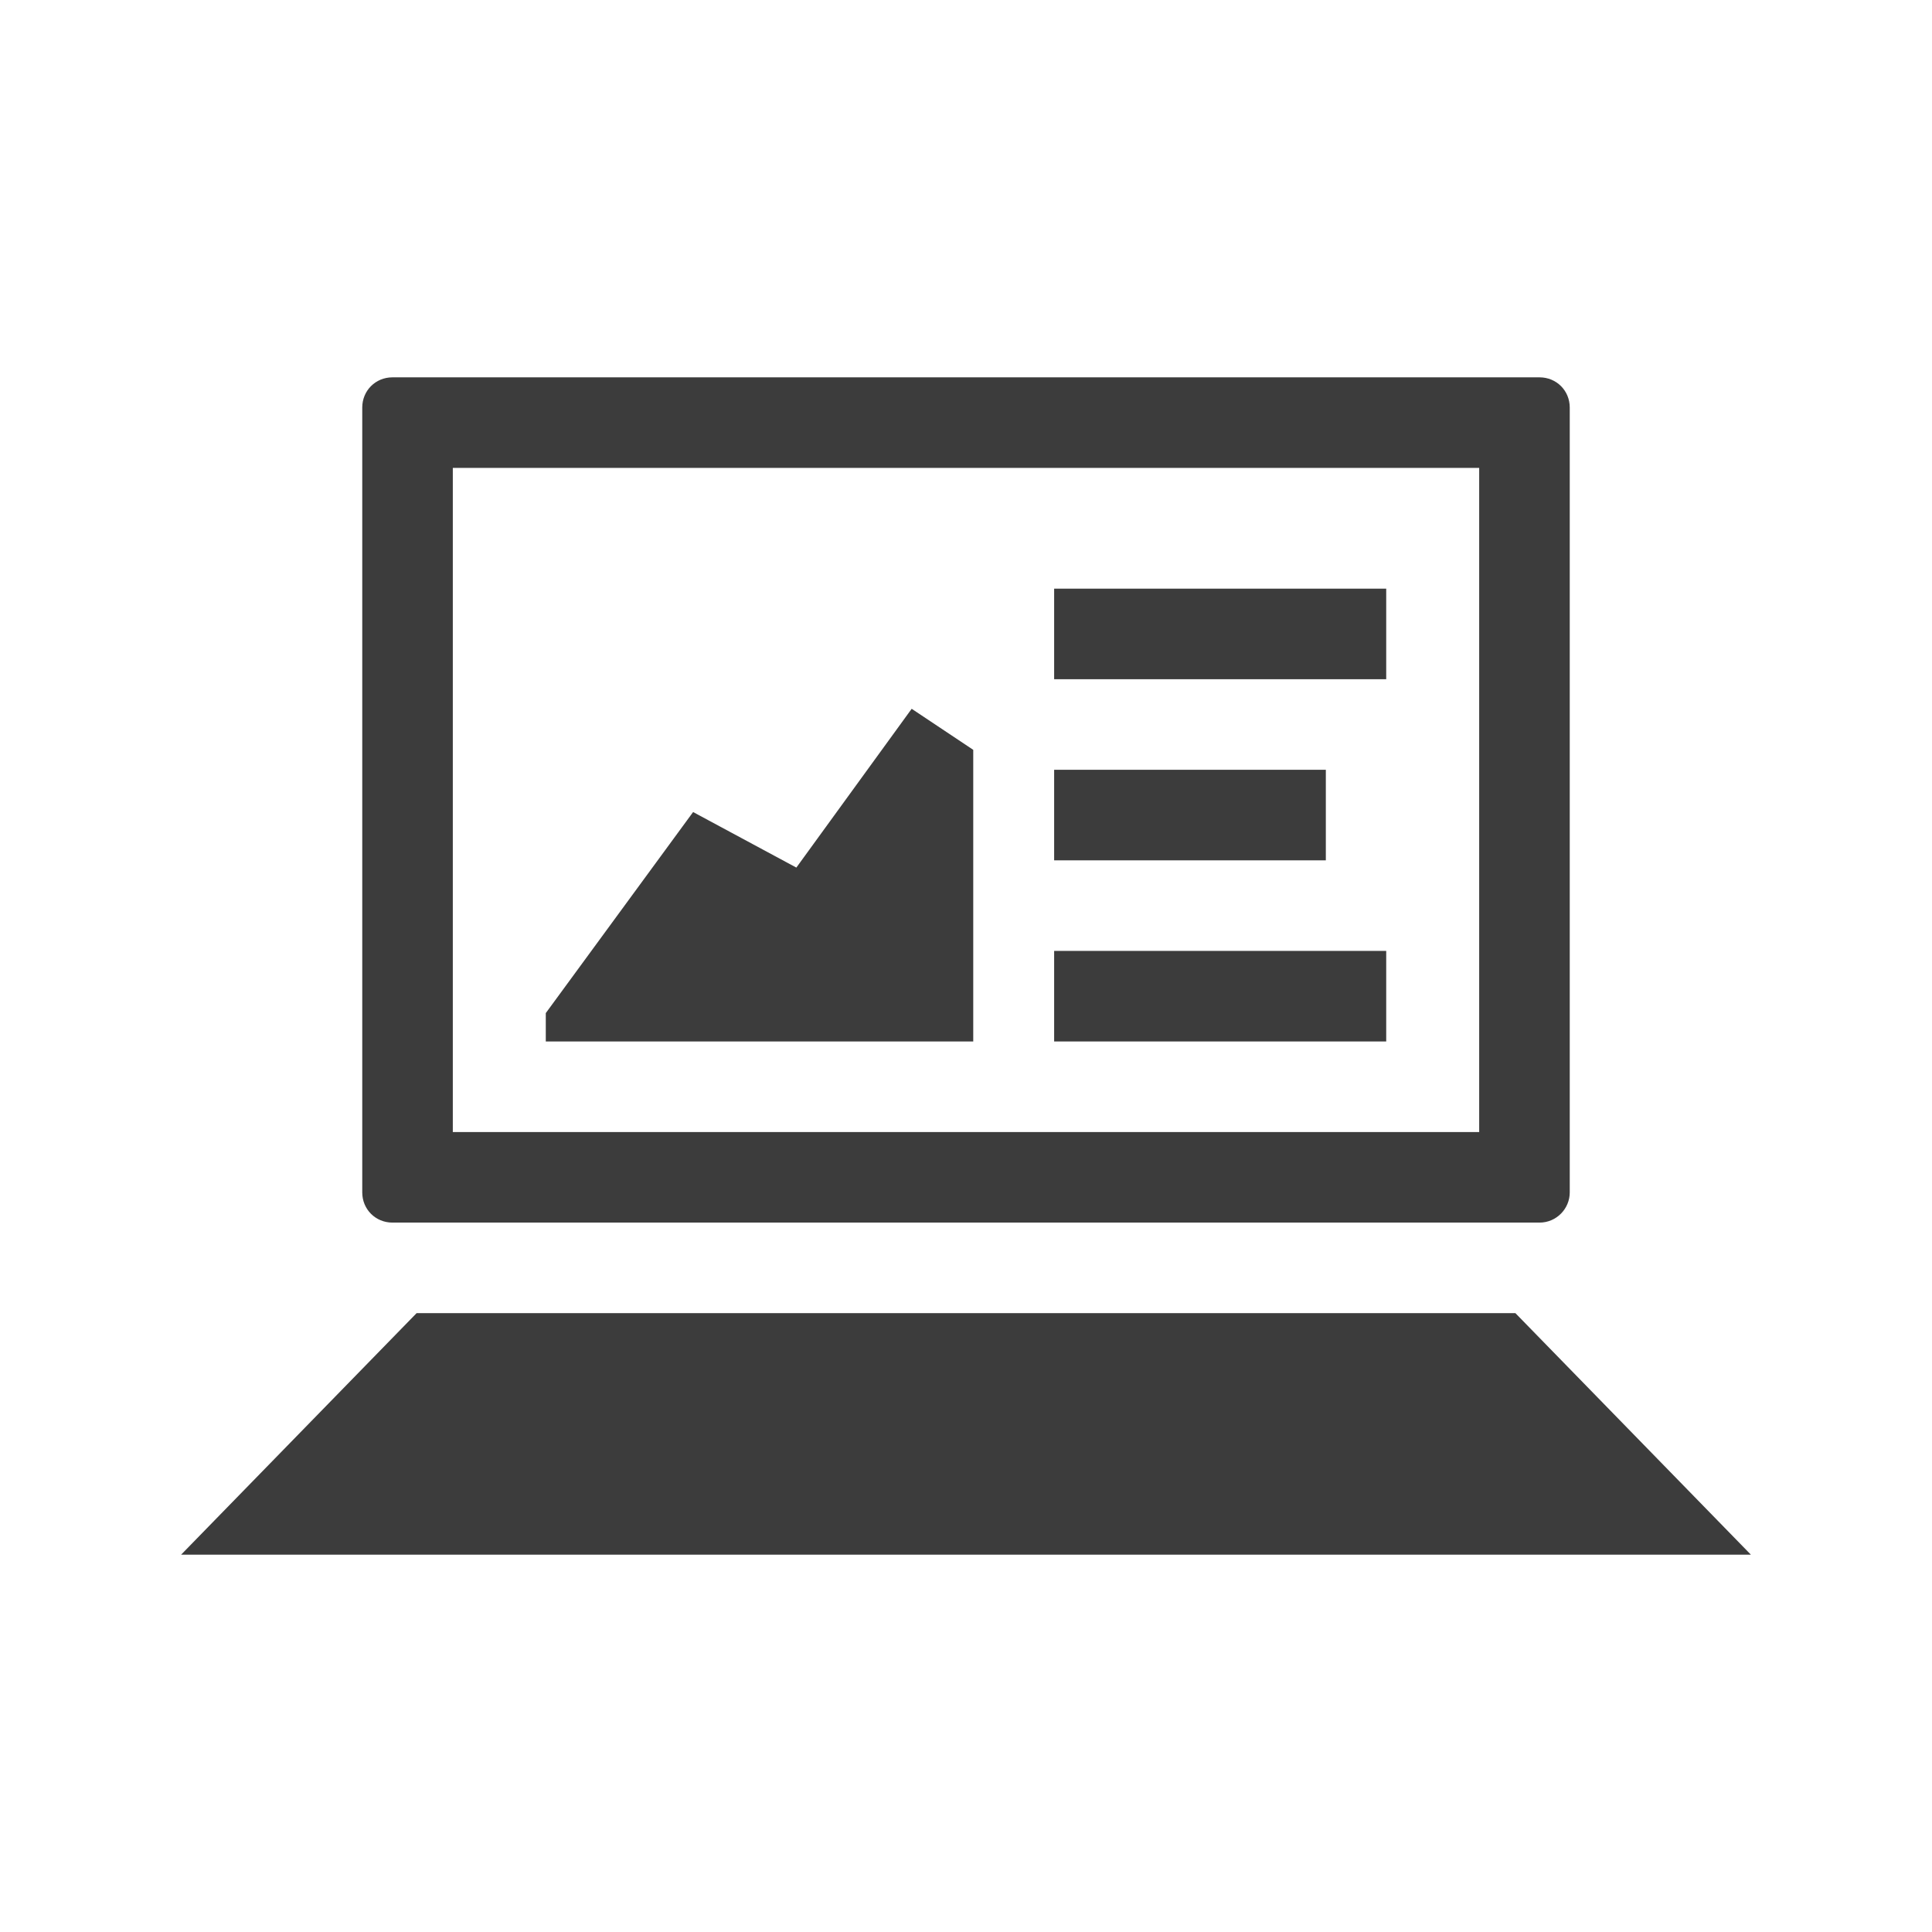 <svg width="32" height="32" viewBox="0 0 32 32" fill="none" xmlns="http://www.w3.org/2000/svg">
<g clip-path="url(#clip0_501_245)">
<path d="M24.5 18.75H7.5V7.75H24.5V18.75ZM26 19.75V6.75C26 6.47 25.78 6.25 25.5 6.25H6.5C6.22 6.25 6 6.47 6 6.75V19.75C6 20.03 6.22 20.25 6.5 20.25H25.5C25.78 20.25 26 20.02 26 19.75Z" fill="#3C3C3C"/>
<path d="M6.9 21.75L3 25.75H29L25.1 21.75H6.9Z" fill="#3C3C3C"/>
<path d="M16.12 17.25V12.42L15.1 11.74L13.19 14.37L11.48 13.45L9.04 16.78V17.25H16.12Z" fill="#3C3C3C"/>
<path d="M22.96 9.75H17.46V11.25H22.96V9.75Z" fill="#3C3C3C"/>
<path d="M21.96 12.75H17.46V14.25H21.96V12.75Z" fill="#3C3C3C"/>
<path d="M22.96 15.75H17.46V17.25H22.96V15.75Z" fill="#3C3C3C"/>
</g>
<defs>
<clipPath id="clip0_501_245">
<rect width="32" height="32" fill="white"/>
</clipPath>
</defs>
</svg>
